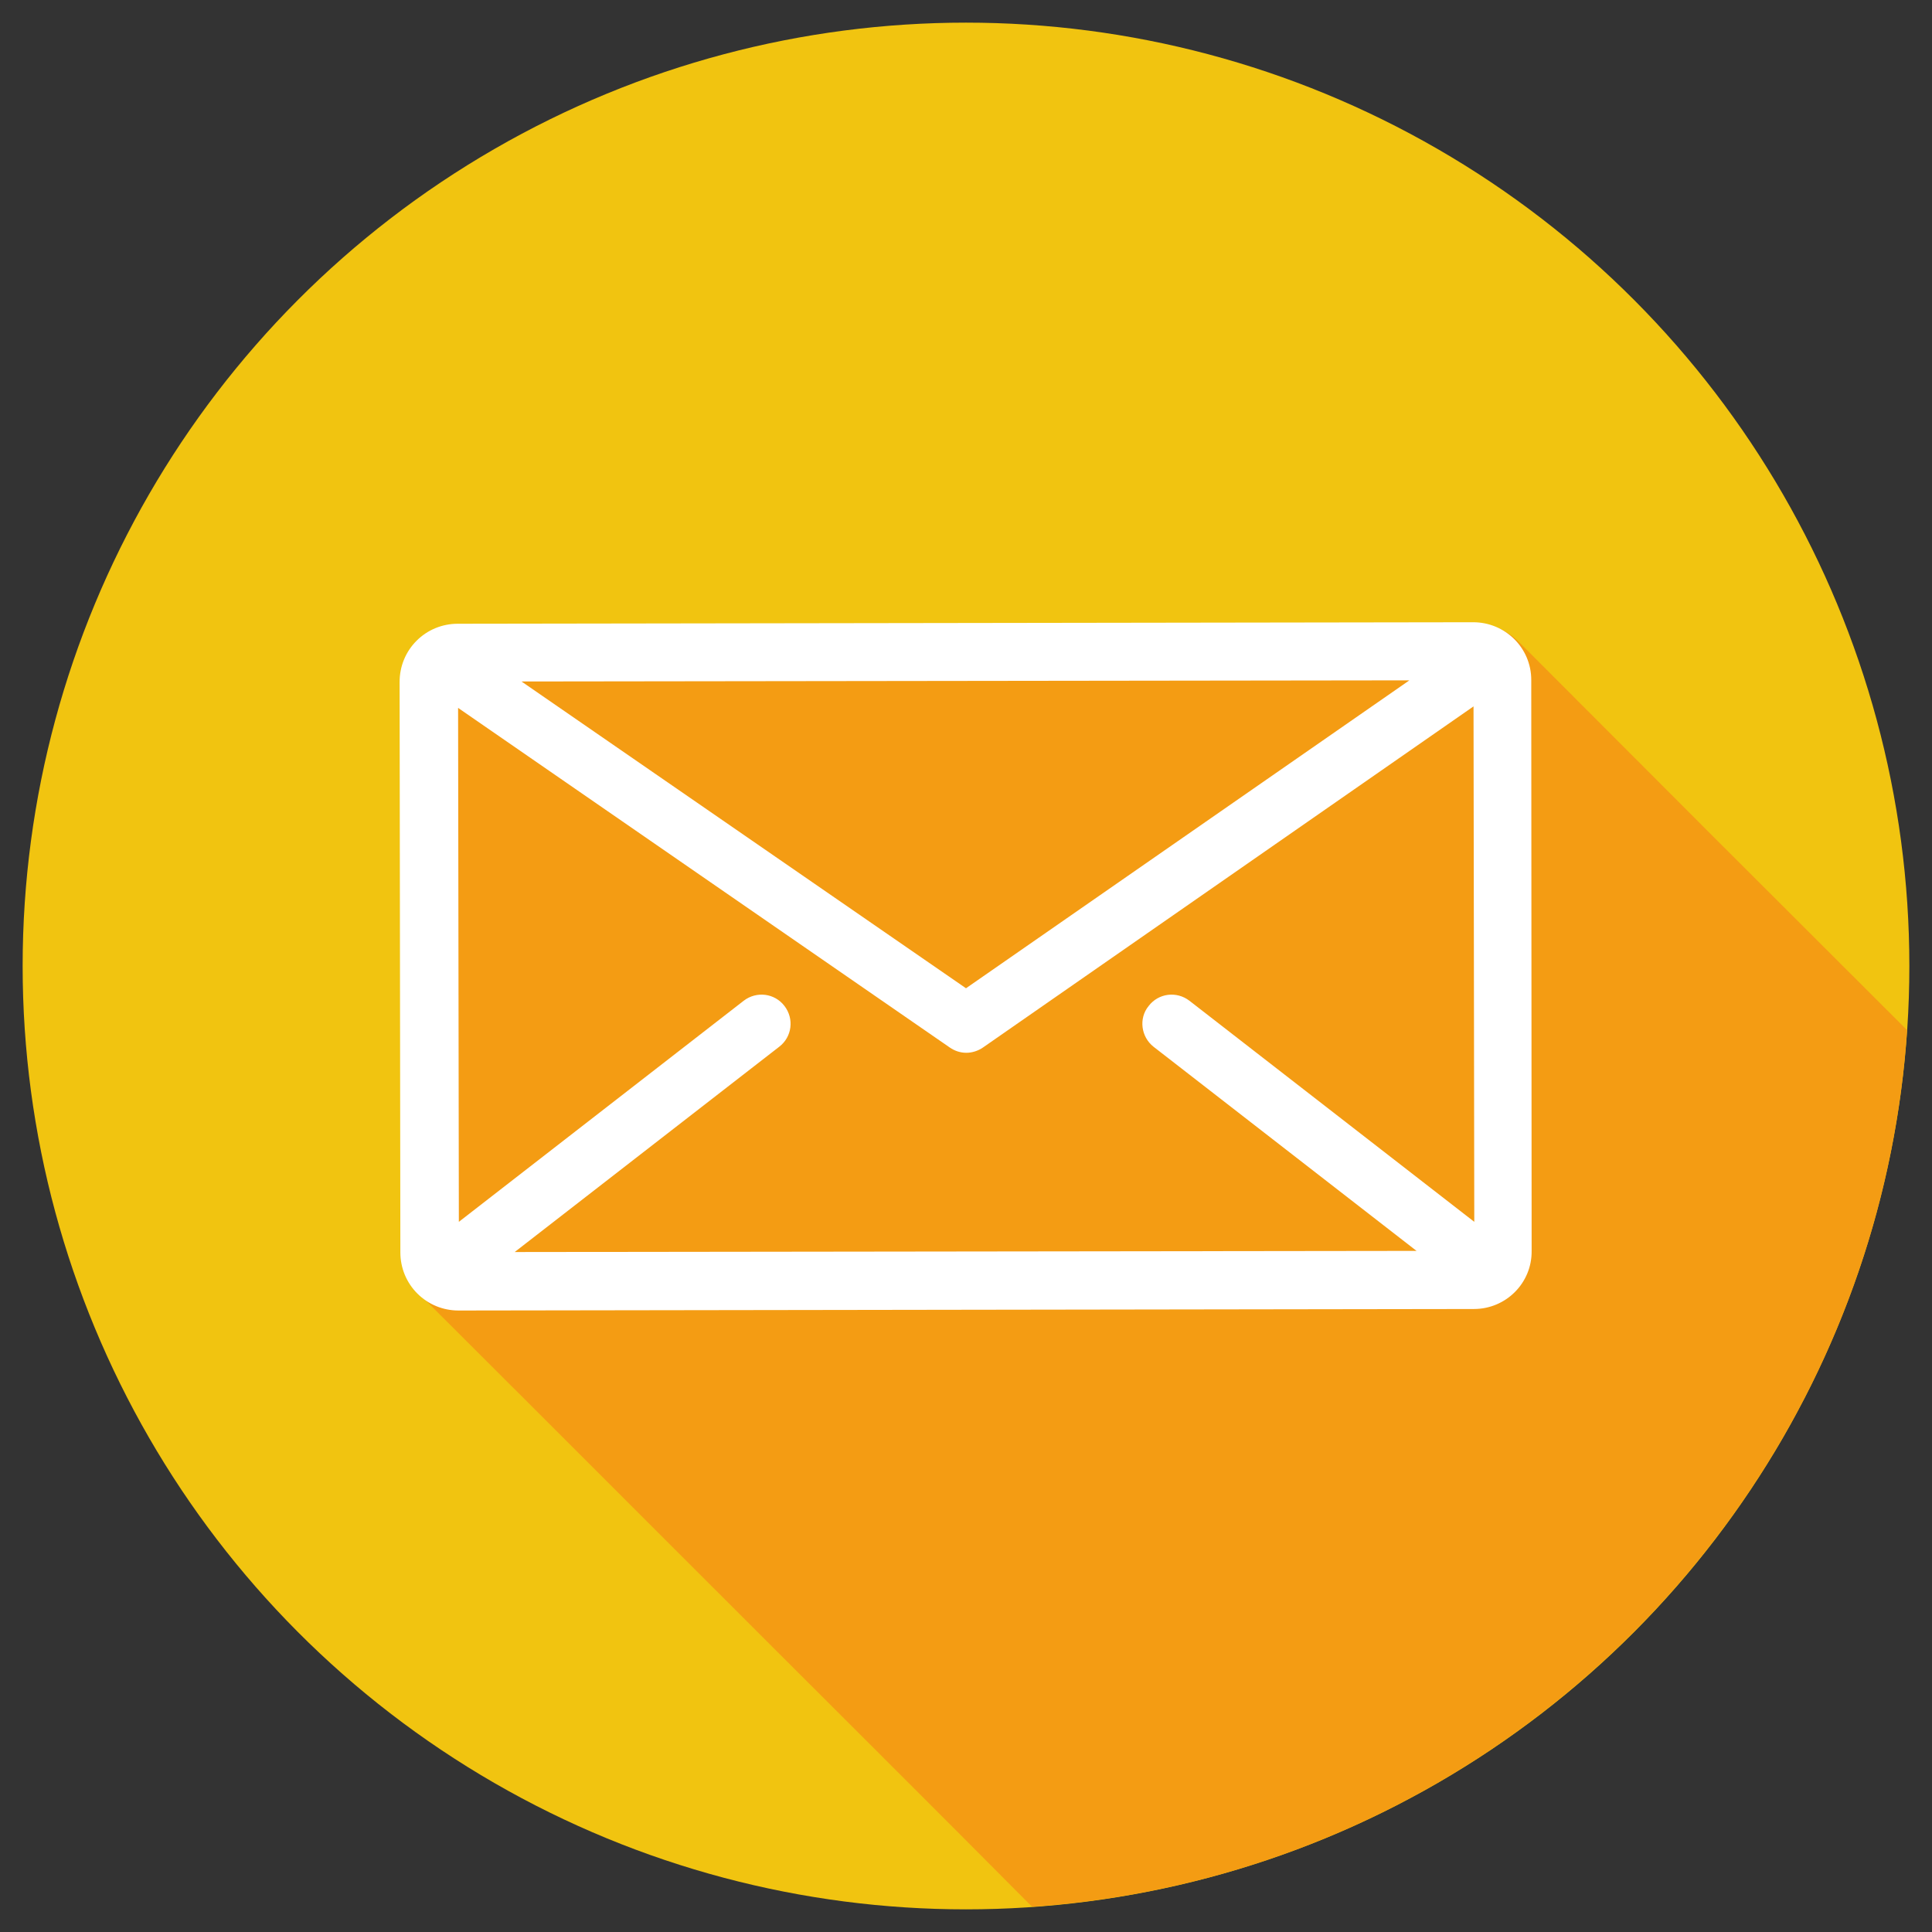 <svg id="katman_1" version="1.1" viewBox="0 0 512 512" xml:space="preserve" xmlns="http://www.w3.org/2000/svg"><rect x="0" y="0" width="512" height="512" fill="#333333" stroke="none"/><circle cx="256" cy="256" r="250" fill="#f1c410"/><path d="M505.4 273l-.3-.3c-34.2-34.1-68.4-68.3-102.5-102.5-3.3-3.3-7.2-4.9-11.8-4.9-6.6.1-13.3 0-19.9 0H256.7v.2h-16.8c-22.2 0-44.5.1-66.7.1-16.6 0-33.3 0-49.9.1h-1.9c-3.8.2-7 1.6-9.7 4.1-3.4 3.2-4.9 7.2-4.9 11.8.1 19.8.1 39.7.1 59.5 0 29.8.1 59.5 0 89.3 0 5.6 1.8 10.1 5.8 14.1 40.9 40.8 81.8 81.8 122.7 122.6 12.4 12.4 24.9 24.9 37.3 37.4.3.3.6.6.9.8 124.2-8.6 223.4-108 231.8-232.3z" fill="#f49c13"/><path d="M405.8 180.2c0-8.5-6.9-15.3-15.4-15.3l-269.1.4c-4.1 0-8 1.6-10.9 4.5-2.9 2.9-4.5 6.8-4.5 10.9l.2 151.2c0 4.1 1.6 8 4.5 10.9 2.9 2.9 6.8 4.5 10.9 4.5l269.1-.4c8.5 0 15.4-6.9 15.3-15.4l-.1-151.3zm-100.1 97.2l69.7 54.1-239 .3 70.1-54.4c3.4-2.6 4-7.4 1.4-10.8-2.6-3.4-7.4-4-10.8-1.4l-75.5 58.6-.2-136.2 130.3 90c1.3.9 2.8 1.4 4.4 1.4 1.5 0 3.1-.5 4.4-1.4l130-90.4.2 136.6-75.5-58.6c-3.4-2.6-8.2-2-10.8 1.4-2.7 3.3-2 8.2 1.3 10.8zm-167.5-96.8l235.3-.3L256 261.9l-117.8-81.3z" fill="#fff"/></svg>